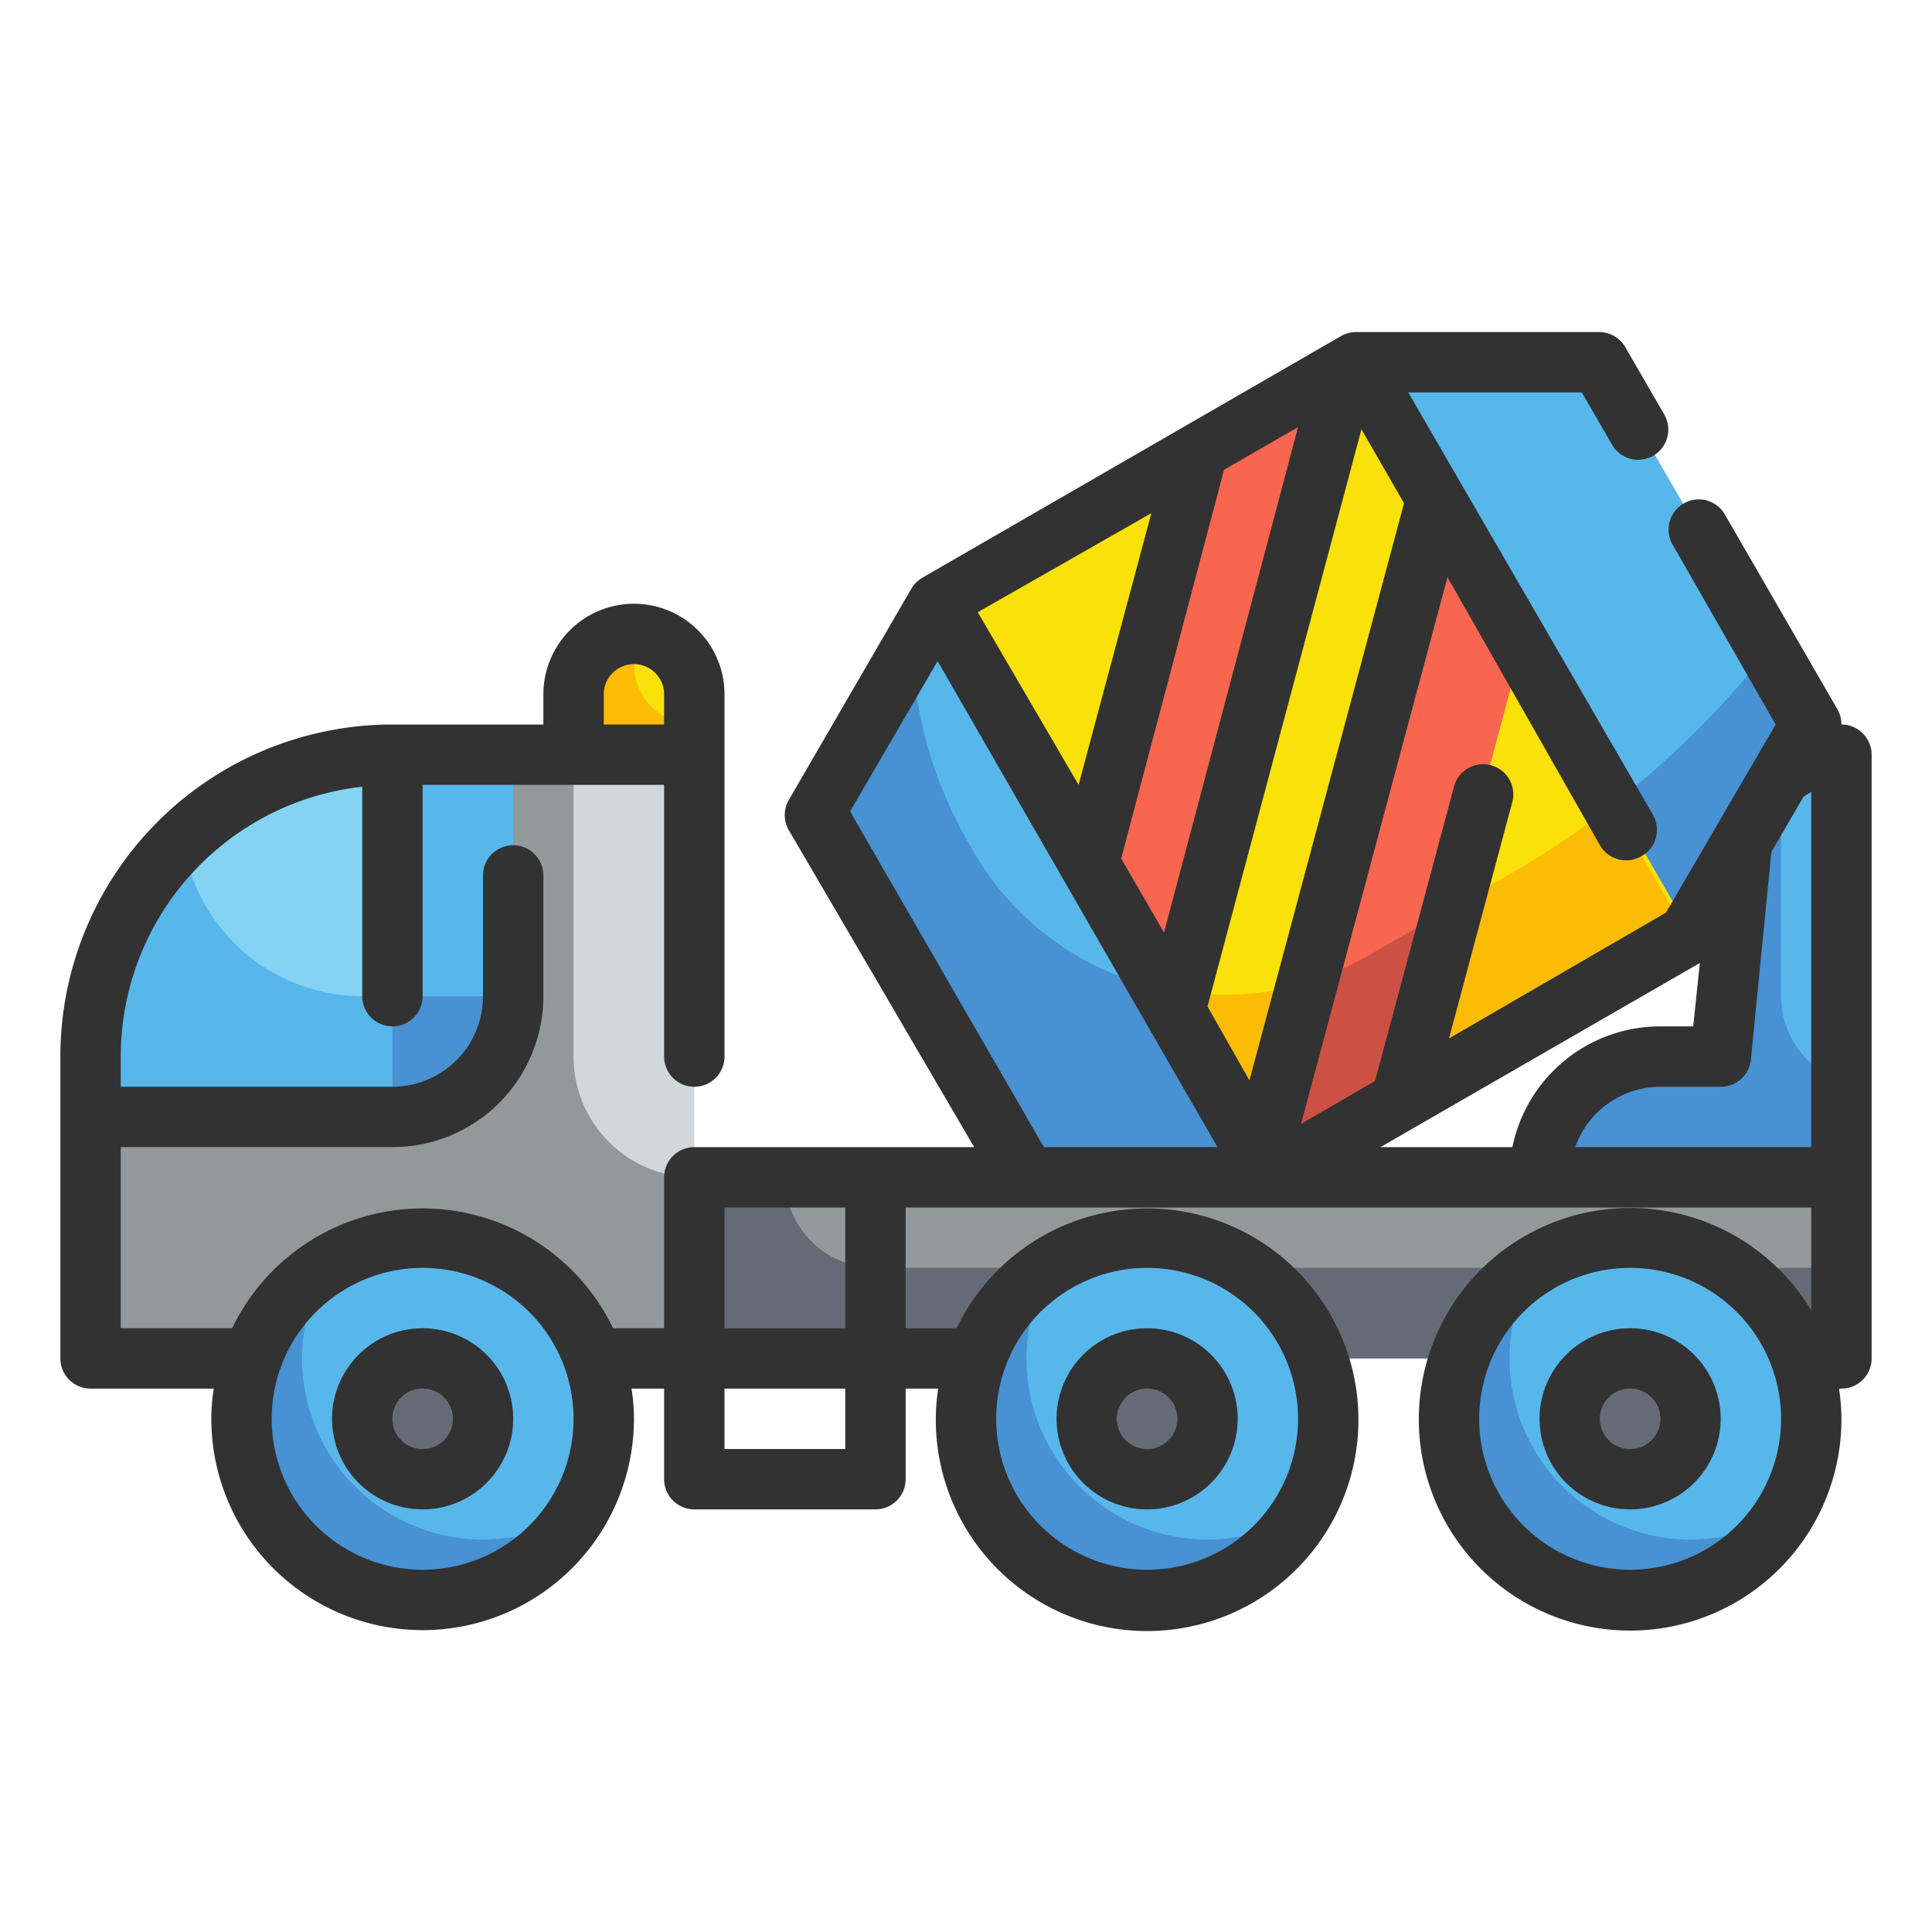 <svg id="Fill_Outline" data-name="Fill Outline" xmlns="http://www.w3.org/2000/svg" viewBox="0 0 64 64"><defs><style>.cls-1{fill:#d0d8da;}.cls-2{fill:#93999a;}.cls-3{fill:#84d2f4;}.cls-4{fill:#57b7eb;}.cls-5{fill:#4891d3;}.cls-6{fill:#656b76;}.cls-7{fill:#f9e109;}.cls-8{fill:#fcbc04;}.cls-9{fill:#f8664f;}.cls-10{fill:#cc5144;}.cls-11{fill:#323232;}</style></defs><g id="color"><path class="cls-1" d="M13,25H23a0,0,0,0,1,0,0V45a0,0,0,0,1,0,0H3a0,0,0,0,1,0,0V35A10,10,0,0,1,13,25Z"/><path class="cls-2" d="M19,35V25H13A10,10,0,0,0,3,35V45H23V39A4,4,0,0,1,19,35Z"/><path class="cls-3" d="M13,25h4a0,0,0,0,1,0,0v8a4,4,0,0,1-4,4H3a0,0,0,0,1,0,0V35A10,10,0,0,1,13,25Z"/><path class="cls-4" d="M6.06,27.81A10,10,0,0,0,3,35v2H13a4,4,0,0,0,4-4H12A6,6,0,0,1,6.06,27.81Z"/><path class="cls-4" d="M57.7,28,57,35H55a4,4,0,0,0-4,4H61V25A3.32,3.32,0,0,0,57.7,28Z"/><path class="cls-5" d="M59,33V25.69A3.31,3.31,0,0,0,57.7,28L57,35H55a4,4,0,0,0-4,4H61V35.82A3,3,0,0,1,59,33Z"/><rect class="cls-2" x="23" y="39" width="38" height="6"/><path class="cls-6" d="M29,42a3,3,0,0,1-3-3H23v6H61V42Z"/><polygon class="cls-4" points="52.98 11.88 44.92 11.91 31.06 19.91 27 26.88 34 39 42.06 38.96 55.92 30.96 59.98 24 52.98 11.88"/><path class="cls-5" d="M49.94,29l-4.69,2.7a9.52,9.52,0,0,1-13-3.49l-.2-.35a13.94,13.94,0,0,1-1.84-6.45L27,26.88,34,39l8.06,0,13.86-8L60,24l-1.42-2.46A30.57,30.57,0,0,1,49.94,29Z"/><rect class="cls-7" x="35.49" y="14.44" width="16" height="22" transform="matrix(0.87, -0.5, 0.5, 0.87, -6.89, 25.15)"/><path class="cls-8" d="M49.94,29l-4.69,2.7a9.23,9.23,0,0,1-6.78,1L42.06,39l13.86-8-2.5-4.32A30.81,30.81,0,0,1,49.94,29Z"/><polygon class="cls-9" points="39.73 14.9 36.07 28.59 38.9 33.48 44.63 12.08 39.73 14.9"/><path class="cls-10" d="M39.07,32.84l-.6-.1.39.68,0,.06Z"/><polygon class="cls-9" points="47.58 16.53 41.73 38.38 42.06 38.96 46.38 36.47 50.41 21.43 47.58 16.53"/><path class="cls-10" d="M48.1,30.06,45.25,31.7a9.42,9.42,0,0,1-2,.84l-1.56,5.84.33.58,4.32-2.49Z"/><path class="cls-7" d="M21,21h0a2,2,0,0,1,2,2v2a0,0,0,0,1,0,0H19a0,0,0,0,1,0,0V23A2,2,0,0,1,21,21Z"/><path class="cls-4" d="M13,25V37a4,4,0,0,0,4-4V25Z"/><path class="cls-5" d="M13,37a4,4,0,0,0,4-4H13Z"/><path class="cls-8" d="M21,22V21a2,2,0,0,0-2,2v2h4V24A2,2,0,0,1,21,22Z"/><circle class="cls-4" cx="54" cy="47" r="6"/><circle class="cls-2" cx="54" cy="47" r="2"/><path class="cls-5" d="M56,51a6,6,0,0,1-5.12-9.12,6,6,0,1,0,8.24,8.24A6,6,0,0,1,56,51Z"/><circle class="cls-6" cx="54" cy="47" r="1"/><circle class="cls-4" cx="38" cy="47" r="6"/><circle class="cls-2" cx="38" cy="47" r="2"/><path class="cls-5" d="M40,51a6,6,0,0,1-5.12-9.12,6,6,0,1,0,8.24,8.24A6,6,0,0,1,40,51Z"/><circle class="cls-6" cx="38" cy="47" r="1"/><circle class="cls-4" cx="14" cy="47" r="6"/><circle class="cls-2" cx="14" cy="47" r="2"/><path class="cls-5" d="M16,51a6,6,0,0,1-5.12-9.12,6,6,0,1,0,8.24,8.24A6,6,0,0,1,16,51Z"/><circle class="cls-6" cx="14" cy="47" r="1"/></g><g id="Outline_copy" data-name="Outline copy"><path class="cls-11" d="M61,24h0a1,1,0,0,0-.13-.5l-3.71-6.42a1,1,0,1,0-1.73,1L58.82,24l-3.63,6.23L48,34.4l2.08-7.77a1,1,0,1,0-1.93-.51l-2.6,9.69-2.45,1.42,4.85-18.11L53,28a1,1,0,0,0,1.36.37A1,1,0,0,0,54.76,27l-8.11-14,5.75,0,1,1.73a1,1,0,0,0,1.36.37,1,1,0,0,0,.37-1.37l-1.29-2.23a1,1,0,0,0-.87-.5h0l-8.07,0a1,1,0,0,0-.49.14l-13.86,8a1,1,0,0,0-.36.36l-4.06,7a1,1,0,0,0,0,1L32.27,38H23a1,1,0,0,0-1,1v5H20.31A7,7,0,0,0,7.69,44H4V38h9a5,5,0,0,0,5-5V29a1,1,0,0,0-2,0v4a3,3,0,0,1-3,3H4V35a9,9,0,0,1,8-8.94V33a1,1,0,0,0,2,0V26h8v9a1,1,0,0,0,2,0V23a3,3,0,0,0-6,0v1H13A11,11,0,0,0,2,35V45a1,1,0,0,0,1,1H7.08A6.63,6.63,0,0,0,7,47a7,7,0,0,0,14,0,6.63,6.63,0,0,0-.08-1H22v3a1,1,0,0,0,1,1h6a1,1,0,0,0,1-1V46h1.08A6.63,6.63,0,0,0,31,47a7,7,0,1,0,.69-3H30V40H60v3.41A7,7,0,1,0,61,47a6.63,6.63,0,0,0-.08-1H61a1,1,0,0,0,1-1V25A1,1,0,0,0,61,24ZM20,23a1,1,0,0,1,2,0v1H20ZM14,52a5,5,0,1,1,5-5A5,5,0,0,1,14,52ZM38,42a5,5,0,1,1-5,5A5,5,0,0,1,38,42ZM54,52a5,5,0,1,1,5-5A5,5,0,0,1,54,52Zm2.31-20.1L56.09,34H55a5,5,0,0,0-4.9,4H45.73ZM41.39,35.79,40,33.34,45.1,14.22l1.41,2.45Zm-9-15.51L38.14,17l-2.41,9Zm8.16-4.72L43,14.15,38.56,30.89l-1.42-2.45ZM31.06,21.9,40.33,38l-5.75,0L28.16,26.88ZM28,48H24V46h4Zm0-4H24V40h4Zm24.18-6A3,3,0,0,1,55,36h2a1,1,0,0,0,1-.9l.68-6.88,1.06-1.82a1.4,1.4,0,0,1,.26-.16V38Z"/><path class="cls-11" d="M38,50a3,3,0,1,0-3-3A3,3,0,0,0,38,50Zm0-4a1,1,0,1,1-1,1A1,1,0,0,1,38,46Z"/><path class="cls-11" d="M54,44a3,3,0,1,0,3,3A3,3,0,0,0,54,44Zm0,4a1,1,0,1,1,1-1A1,1,0,0,1,54,48Z"/><path class="cls-11" d="M14,44a3,3,0,1,0,3,3A3,3,0,0,0,14,44Zm0,4a1,1,0,1,1,1-1A1,1,0,0,1,14,48Z"/></g></svg>
